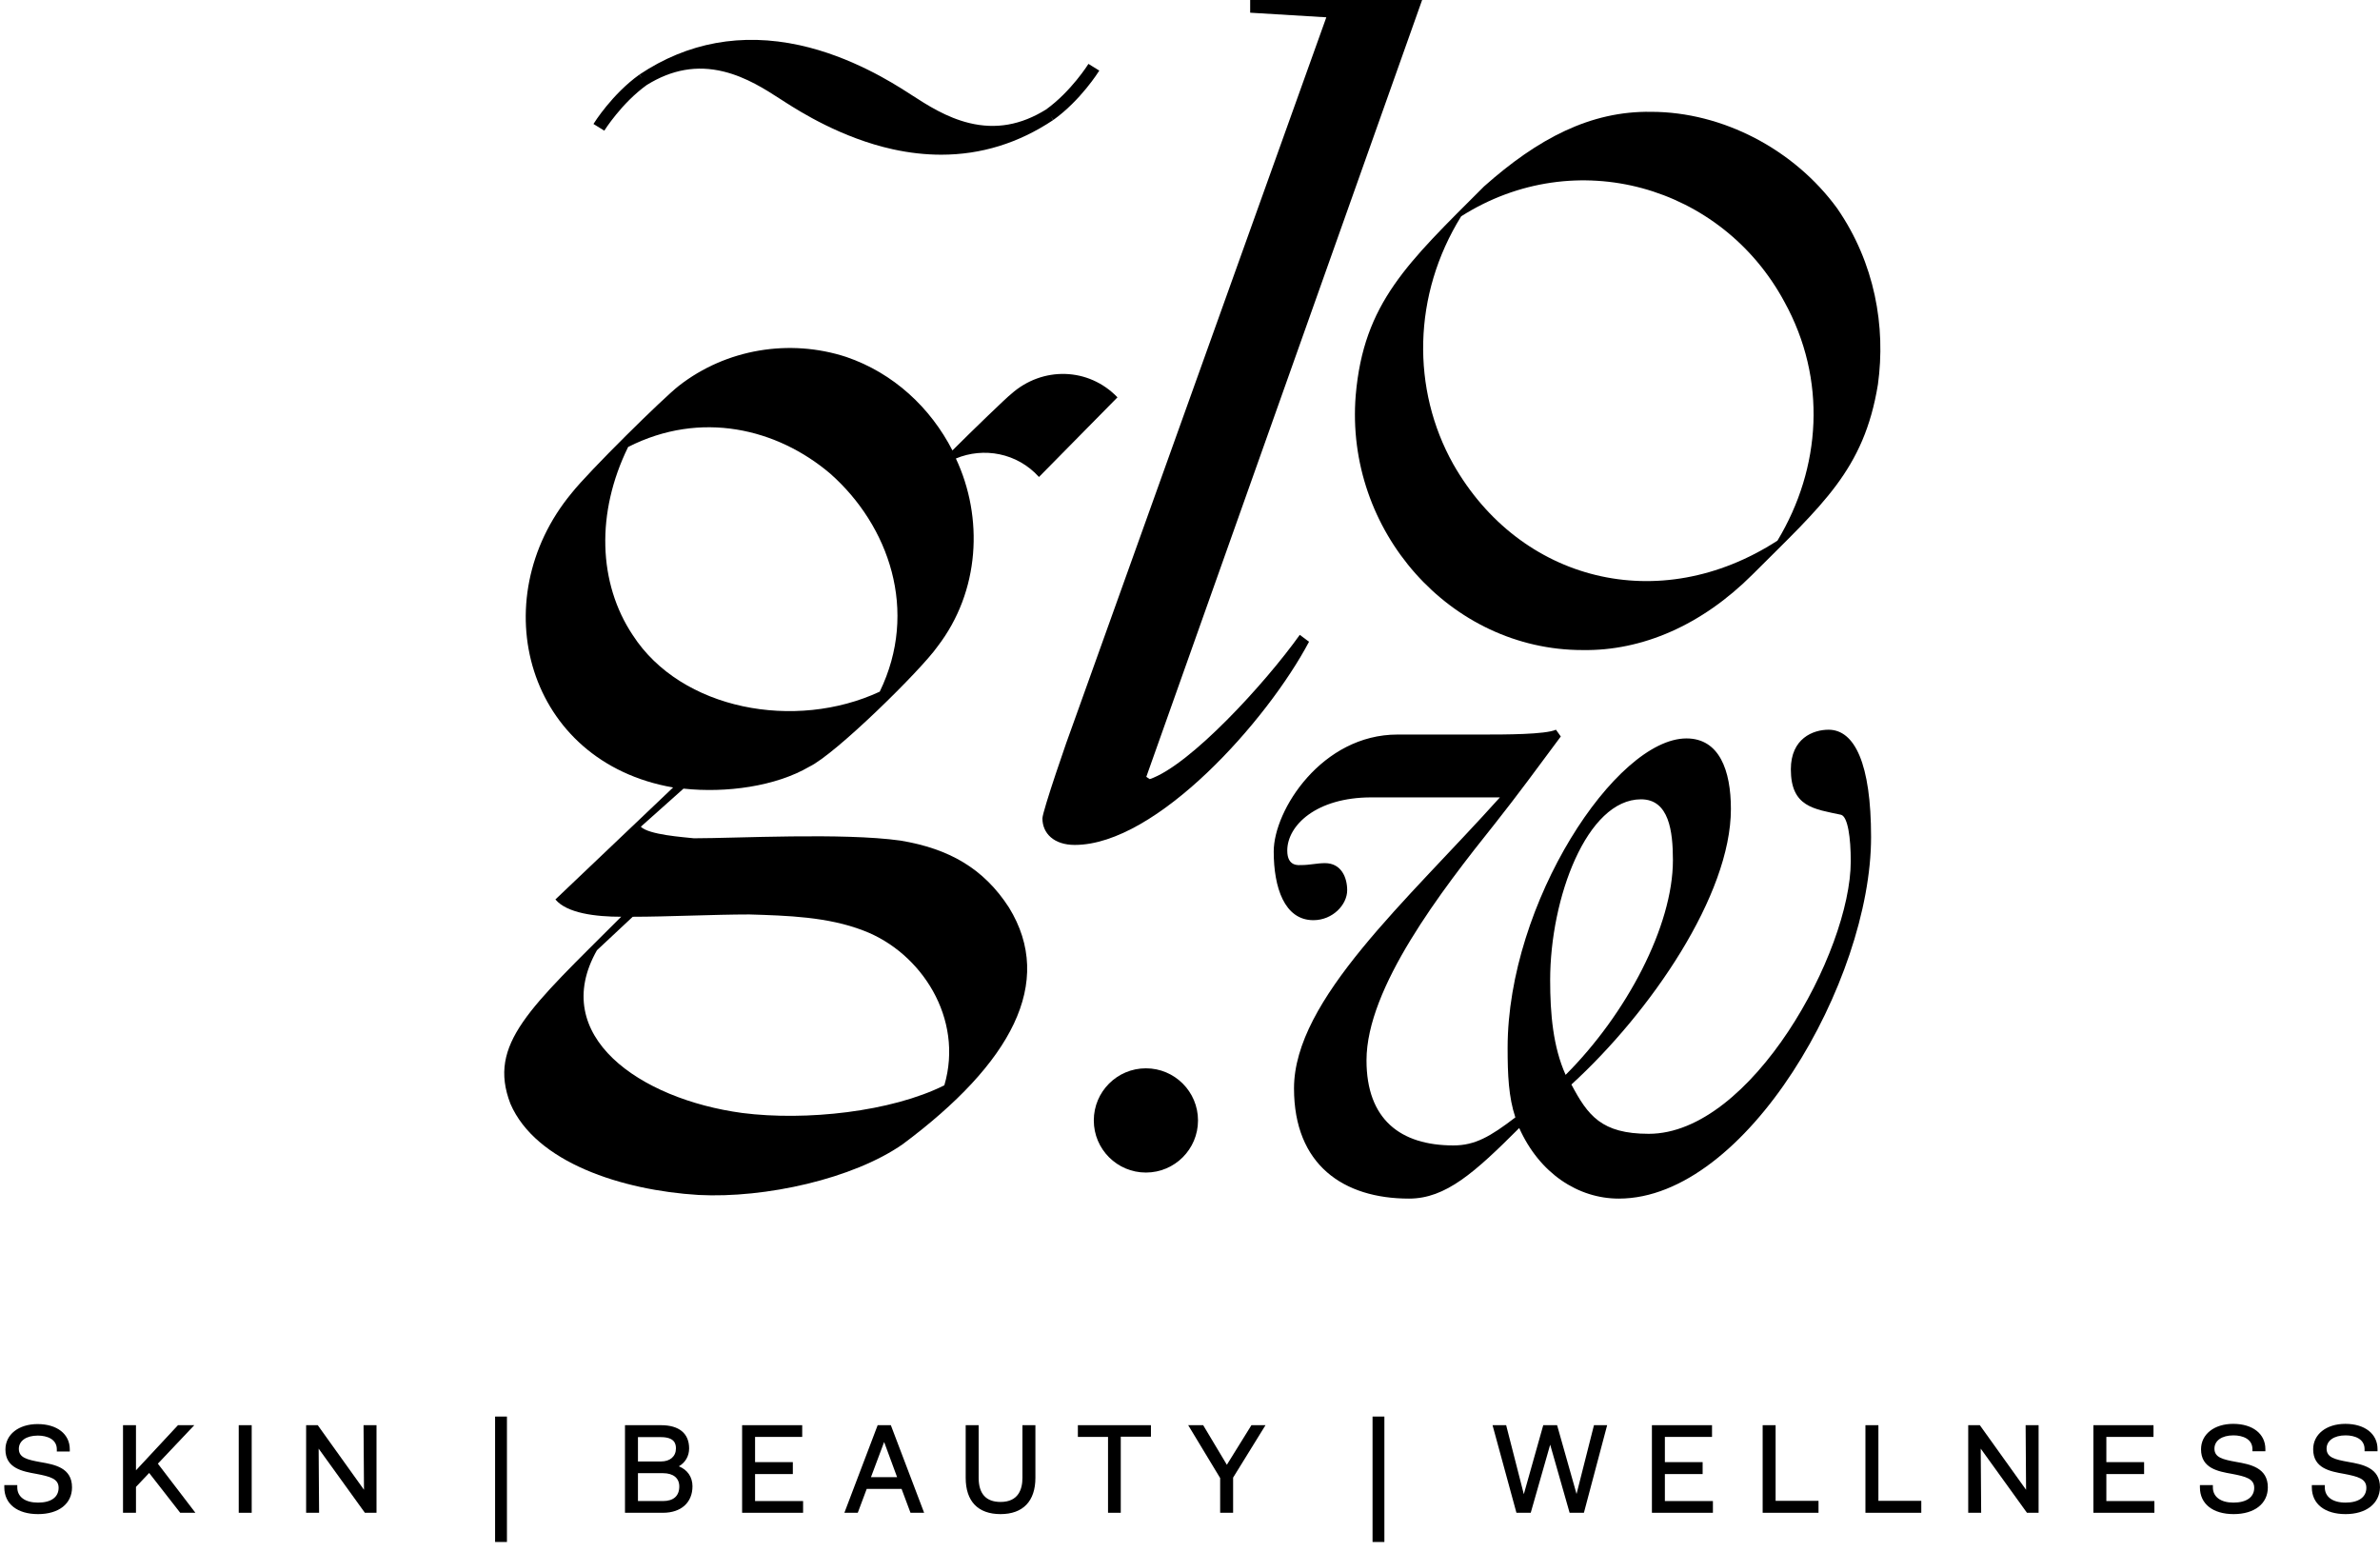 <svg width="181" height="118" viewBox="0 0 181 118" fill="none" xmlns="http://www.w3.org/2000/svg">
<path d="M1.167 113.095C1.167 113.902 1.829 114.424 2.9 114.424C4.004 114.424 4.633 113.936 4.633 113.129C4.633 111.245 0.589 112.658 0.589 110.219C0.589 109.193 1.506 108.436 2.883 108.436C4.208 108.436 5.16 109.075 5.16 110.185H4.497C4.497 109.412 3.817 108.974 2.883 108.974C1.965 108.974 1.269 109.412 1.269 110.152C1.269 111.985 5.33 110.572 5.33 113.095C5.33 114.205 4.429 114.962 2.9 114.962C1.404 114.962 0.504 114.256 0.504 113.095H1.167Z" fill="black"/>
<path d="M2.894 115.131C1.314 115.131 0.328 114.357 0.328 113.096V112.927H1.314V113.096C1.314 113.819 1.908 114.256 2.894 114.256C3.896 114.256 4.457 113.836 4.457 113.129C4.457 112.44 3.811 112.271 2.758 112.07C1.721 111.885 0.413 111.649 0.413 110.219C0.413 109.076 1.416 108.285 2.86 108.285C4.338 108.285 5.307 109.042 5.307 110.203V110.371H4.321V110.203C4.321 109.429 3.574 109.16 2.877 109.16C1.993 109.16 1.433 109.563 1.433 110.169C1.433 110.842 2.061 110.993 3.081 111.178C4.151 111.363 5.477 111.599 5.477 113.096C5.477 114.34 4.474 115.131 2.894 115.131ZM0.668 113.264C0.753 114.239 1.569 114.794 2.894 114.794C4.287 114.794 5.154 114.138 5.154 113.096C5.154 111.868 4.117 111.683 3.013 111.481C2.061 111.313 1.093 111.128 1.093 110.152C1.093 109.345 1.806 108.807 2.877 108.807C3.879 108.807 4.559 109.278 4.644 110.018H4.967C4.882 109.143 4.1 108.605 2.877 108.605C1.636 108.605 0.753 109.261 0.753 110.219C0.753 111.38 1.755 111.565 2.826 111.767C3.794 111.935 4.797 112.12 4.797 113.146C4.797 114.054 4.083 114.609 2.894 114.609C1.806 114.609 1.076 114.088 0.991 113.281H0.668V113.264Z" fill="black"/>
<path d="M9.531 108.537H10.194V112.22L13.626 108.537H14.408L11.808 111.278L14.544 114.861H13.796L11.366 111.732L10.177 112.994V114.878H9.531V108.537Z" fill="black"/>
<path d="M14.861 115.03H13.705L11.344 112.002L10.341 113.062V115.03H9.355V108.369H10.341V111.8L13.535 108.369H14.776L12.006 111.296L14.861 115.03ZM13.858 114.71H14.181L11.581 111.262L14.011 108.689H13.688L10.018 112.641V108.706H9.678V114.71H10.018V112.927L11.377 111.481L13.858 114.71Z" fill="black"/>
<path d="M18.312 108.537H18.975V114.861H18.312V108.537Z" fill="black"/>
<path d="M19.142 115.03H18.156V108.369H19.142V115.03ZM18.479 114.71H18.802V108.706H18.479V114.71Z" fill="black"/>
<path d="M23.457 108.537H24.086L27.824 113.768H27.858L27.824 108.537H28.487V114.861H27.858L24.12 109.664H24.086L24.12 114.861H23.457V108.537Z" fill="black"/>
<path d="M28.634 115.03H27.75L24.233 110.152L24.267 115.03H23.281V108.369H24.165L27.682 113.281L27.648 108.369H28.634V115.03ZM27.92 114.71H28.294V108.706H27.971L28.005 113.937H27.75L27.682 113.852L23.995 108.689H23.604V114.693H23.927L23.893 109.496H24.148L24.233 109.563L27.92 114.71Z" fill="black"/>
<path d="M37.809 107.88H38.386V117.081H37.809V107.88Z" fill="black"/>
<path d="M38.553 117.25H37.652V107.713H38.553V117.25ZM37.975 116.913H38.213V108.049H37.975V116.913Z" fill="black"/>
<path d="M47.707 108.537H50.273C51.632 108.537 52.261 109.142 52.261 110.135C52.261 110.774 51.887 111.312 51.173 111.514V111.547C52.023 111.682 52.516 112.271 52.516 113.011C52.516 114.07 51.802 114.861 50.443 114.861H47.724V108.537H47.707ZM48.37 109.108V111.295H50.29C51.139 111.295 51.598 110.79 51.598 110.135C51.598 109.512 51.224 109.108 50.273 109.108H48.37ZM48.37 111.867V114.306H50.426C51.377 114.306 51.836 113.784 51.836 113.044C51.836 112.388 51.377 111.884 50.426 111.884H48.37V111.867Z" fill="black"/>
<path d="M50.42 115.03H47.531V108.369H50.267C51.643 108.369 52.408 108.991 52.408 110.135C52.408 110.724 52.119 111.212 51.626 111.498C52.272 111.75 52.663 112.305 52.663 113.011C52.663 114.256 51.796 115.03 50.42 115.03ZM47.854 114.71H50.403C51.592 114.71 52.306 114.088 52.306 113.028C52.306 112.339 51.847 111.834 51.117 111.716L50.981 111.699V111.43L51.099 111.363C51.711 111.195 52.068 110.741 52.068 110.135C52.068 109.176 51.456 108.706 50.25 108.706H47.854V114.71ZM50.42 114.458H48.194V111.699H50.42C51.592 111.699 52 112.389 52 113.028C52 113.92 51.405 114.458 50.42 114.458ZM48.517 114.138H50.42C51.218 114.138 51.66 113.752 51.66 113.028C51.66 112.389 51.202 112.019 50.42 112.019H48.517V114.138ZM50.284 111.447H48.194V108.941H50.267C51.49 108.941 51.745 109.58 51.745 110.135C51.745 110.926 51.151 111.447 50.284 111.447ZM48.517 111.128H50.267C50.964 111.128 51.405 110.741 51.405 110.135C51.405 109.765 51.286 109.277 50.25 109.277H48.517V111.128Z" fill="black"/>
<path d="M56.611 108.537H60.842V109.108H57.256V111.346H60.128V111.917H57.256V114.289H60.91V114.861H56.594V108.537H56.611Z" fill="black"/>
<path d="M61.076 115.03H56.438V108.369H61.008V109.261H57.423V111.178H60.295V112.086H57.423V114.138H61.076V115.03ZM56.777 114.71H60.753V114.458H57.1V111.767H59.972V111.514H57.1V108.941H60.685V108.706H56.777V114.71Z" fill="black"/>
<path d="M66.866 108.537H67.631L70.043 114.861H69.364L68.684 113.044H65.796L65.116 114.861H64.453L66.866 108.537ZM67.223 109.226L65.999 112.489H68.463L67.257 109.226H67.223Z" fill="black"/>
<path d="M70.281 115.03H69.244L68.565 113.213H65.914L65.234 115.03H64.215L66.747 108.369H67.749L70.281 115.03ZM69.465 114.71H69.805L67.528 108.706H66.984L64.708 114.71H65.013L65.693 112.894H68.803L69.465 114.71ZM68.701 112.658H65.761L67.103 109.059H67.375L68.701 112.658ZM66.237 112.322H68.225L67.239 109.647L66.237 112.322Z" fill="black"/>
<path d="M73.598 108.537H74.26V112.372C74.26 113.667 74.889 114.373 76.096 114.373C77.285 114.373 77.931 113.667 77.931 112.372V108.537H78.593V112.372C78.593 114.205 77.574 114.962 76.096 114.962C74.634 114.962 73.598 114.205 73.598 112.372V108.537Z" fill="black"/>
<path d="M76.092 115.131C74.376 115.131 73.441 114.155 73.441 112.372V108.369H74.427V112.372C74.427 113.583 74.988 114.206 76.092 114.206C77.469 114.206 77.757 113.213 77.757 112.372V108.369H78.743V112.372C78.743 114.155 77.791 115.131 76.092 115.131ZM73.764 108.706V112.372C73.764 113.953 74.563 114.794 76.092 114.794C77.604 114.794 78.42 113.953 78.42 112.372V108.706H78.097V112.372C78.097 113.768 77.383 114.525 76.092 114.525C74.801 114.525 74.087 113.752 74.087 112.372V108.706H73.764Z" fill="black"/>
<path d="M82.165 108.537H87.399V109.092H85.105V114.878H84.442V109.092H82.148V108.537H82.165Z" fill="black"/>
<path d="M85.269 115.03H84.266V109.261H81.973V108.369H87.529V109.244H85.235V115.03H85.269ZM84.606 114.71H84.929V108.924H87.223V108.706H82.329V108.924H84.623V114.71H84.606Z" fill="black"/>
<path d="M92.946 112.355L90.652 108.554H91.4L93.269 111.699H93.303L95.24 108.554H95.92L93.609 112.305V114.878H92.946V112.355Z" fill="black"/>
<path d="M93.779 115.03H92.793V112.389L90.363 108.369H91.502L93.303 111.38L95.172 108.369H96.242L93.779 112.355V115.03ZM93.116 114.71H93.439V112.255L95.631 108.706H95.325L93.388 111.851H93.201L93.116 111.767L91.281 108.706H90.924L93.099 112.305V114.71H93.116Z" fill="black"/>
<path d="M104.547 107.88H105.125V117.081H104.547V107.88Z" fill="black"/>
<path d="M105.283 117.25H104.383V107.713H105.283V117.25ZM104.706 116.913H104.944V108.049H104.706V116.913Z" fill="black"/>
<path d="M113.723 108.537H114.402L115.864 114.188H115.898L117.495 108.537H118.293L119.891 114.188H119.925L121.352 108.537H122.015L120.315 114.861H119.483L117.903 109.294H117.869L116.271 114.861H115.439L113.723 108.537Z" fill="black"/>
<path d="M120.457 115.03H119.37L117.892 109.849L116.413 115.03H115.326L113.508 108.369H114.544L115.887 113.617L117.365 108.369H118.418L119.897 113.6L121.222 108.369H122.225L120.457 115.03ZM119.625 114.71H120.203L121.817 108.706H121.494L120.067 114.357H119.812L119.744 114.239L118.181 108.706H117.637L116.04 114.357H115.785L115.717 114.239L114.306 108.722H113.967L115.598 114.727H116.176L117.773 109.16H118.028L118.096 109.277L119.625 114.71Z" fill="black"/>
<path d="M125.783 108.537H130.014V109.108H126.428V111.346H129.3V111.917H126.428V114.289H130.082V114.861H125.766V108.537H125.783Z" fill="black"/>
<path d="M130.268 115.03H125.629V108.369H130.2V109.261H126.614V111.178H129.486V112.086H126.614V114.138H130.268V115.03ZM125.952 114.71H129.928V114.458H126.275V111.767H129.146V111.514H126.275V108.941H129.86V108.706H125.952V114.71Z" fill="black"/>
<path d="M134.207 108.537H134.87V114.289H138.132V114.861H134.207V108.537Z" fill="black"/>
<path d="M138.299 115.03H134.051V108.369H135.036V114.122H138.299V115.03ZM134.374 114.71H137.959V114.458H134.696V108.706H134.374V114.71Z" fill="black"/>
<path d="M142.023 108.537H142.686V114.289H145.949V114.861H142.023V108.537Z" fill="black"/>
<path d="M146.115 115.03H141.867V108.369H142.853V114.122H146.115V115.03ZM142.19 114.71H145.775V114.458H142.513V108.706H142.19V114.71Z" fill="black"/>
<path d="M149.844 108.537H150.472L154.211 113.768H154.245L154.211 108.537H154.873V114.861H154.245L150.506 109.664H150.472L150.506 114.861H149.844V108.537Z" fill="black"/>
<path d="M155.036 115.03H154.152L150.635 110.152L150.669 115.03H149.684V108.369H150.567L154.084 113.281L154.05 108.369H155.036V115.03ZM154.322 114.71H154.696V108.706H154.373L154.407 113.937H154.152L154.067 113.869L150.38 108.706H150.006V114.71H150.329L150.295 109.513H150.55L150.635 109.58L154.322 114.71Z" fill="black"/>
<path d="M159.353 108.537H163.584V109.108H159.999V111.346H162.87V111.917H159.999V114.289H163.652V114.861H159.336V108.537H159.353Z" fill="black"/>
<path d="M163.842 115.03H159.203V108.369H163.774V109.261H160.189V111.178H163.06V112.086H160.189V114.138H163.842V115.03ZM159.526 114.71H163.502V114.458H159.849V111.767H162.72V111.514H159.849V108.941H163.434V108.706H159.526V114.71Z" fill="black"/>
<path d="M168.131 113.095C168.131 113.902 168.794 114.423 169.865 114.423C170.969 114.423 171.598 113.936 171.598 113.128C171.598 111.244 167.554 112.657 167.554 110.218C167.554 109.192 168.471 108.436 169.848 108.436C171.173 108.436 172.124 109.075 172.124 110.185H171.462C171.462 109.411 170.782 108.974 169.848 108.974C168.93 108.974 168.233 109.411 168.233 110.151C168.233 111.985 172.294 110.572 172.294 113.095C172.294 114.205 171.394 114.962 169.865 114.962C168.369 114.962 167.469 114.255 167.469 113.095H168.131Z" fill="black"/>
<path d="M169.87 115.131C168.29 115.131 167.305 114.357 167.305 113.095V112.927H168.29V113.095C168.29 113.819 168.885 114.256 169.853 114.256C170.856 114.256 171.434 113.835 171.434 113.129C171.434 112.439 170.788 112.271 169.735 112.069C168.681 111.884 167.39 111.649 167.39 110.202C167.39 109.059 168.392 108.268 169.836 108.268C171.315 108.268 172.283 109.025 172.283 110.186V110.354H171.298V110.186C171.298 109.412 170.55 109.143 169.853 109.143C168.97 109.143 168.409 109.546 168.409 110.152C168.409 110.825 169.038 110.976 170.057 111.161C171.128 111.346 172.47 111.598 172.47 113.095C172.47 114.34 171.451 115.131 169.87 115.131ZM167.645 113.264C167.729 114.239 168.545 114.794 169.87 114.794C171.264 114.794 172.13 114.138 172.13 113.095C172.13 111.868 171.094 111.683 169.989 111.481C169.038 111.312 168.069 111.127 168.069 110.152C168.069 109.345 168.783 108.806 169.853 108.806C170.856 108.806 171.536 109.277 171.621 110.017H171.943C171.858 109.143 171.06 108.604 169.836 108.604C168.596 108.604 167.712 109.26 167.712 110.219C167.712 111.38 168.715 111.565 169.786 111.767C170.754 111.935 171.757 112.12 171.757 113.146C171.757 114.054 171.043 114.609 169.853 114.609C168.766 114.609 168.052 114.088 167.95 113.28H167.645V113.264Z" fill="black"/>
<path d="M176.635 113.096C176.635 113.903 177.298 114.424 178.368 114.424C179.473 114.424 180.102 113.937 180.102 113.129C180.102 111.245 176.058 112.658 176.058 110.219C176.058 109.193 176.975 108.437 178.352 108.437C179.677 108.437 180.628 109.076 180.628 110.186H179.966C179.966 109.412 179.286 108.975 178.352 108.975C177.434 108.975 176.737 109.412 176.737 110.152C176.737 111.986 180.798 110.573 180.798 113.096C180.798 114.206 179.898 114.963 178.368 114.963C176.873 114.963 175.973 114.256 175.973 113.096H176.635Z" fill="black"/>
<path d="M178.382 115.131C176.802 115.131 175.816 114.357 175.816 113.095V112.927H176.802V113.095C176.802 113.819 177.397 114.256 178.382 114.256C179.385 114.256 179.962 113.835 179.962 113.129C179.962 112.439 179.317 112.271 178.263 112.069C177.21 111.884 175.918 111.649 175.918 110.202C175.918 109.059 176.921 108.268 178.365 108.268C179.843 108.268 180.812 109.025 180.812 110.186V110.354H179.826V110.186C179.826 109.412 179.079 109.143 178.382 109.143C177.499 109.143 176.938 109.546 176.938 110.152C176.938 110.825 177.567 110.976 178.586 111.161C179.657 111.346 180.999 111.598 180.999 113.095C180.965 114.34 179.945 115.131 178.382 115.131ZM176.156 113.264C176.241 114.239 177.057 114.794 178.382 114.794C179.776 114.794 180.642 114.138 180.642 113.095C180.642 111.868 179.606 111.683 178.501 111.481C177.55 111.312 176.581 111.127 176.581 110.152C176.581 109.345 177.295 108.806 178.365 108.806C179.368 108.806 180.047 109.277 180.132 110.017H180.455C180.37 109.143 179.572 108.604 178.348 108.604C177.108 108.604 176.224 109.26 176.224 110.219C176.224 111.38 177.227 111.565 178.297 111.767C179.266 111.935 180.268 112.12 180.268 113.146C180.268 114.054 179.555 114.609 178.365 114.609C177.278 114.609 176.547 114.088 176.462 113.28H176.156V113.264Z" fill="black"/>
<path d="M76.909 29.95C76.558 30.213 73.924 32.76 72.433 34.25C70.766 31.002 67.957 28.37 64.357 27.141C60.058 25.736 55.229 26.527 51.631 29.334C50.49 30.213 44.785 35.83 43.468 37.498C36.709 45.661 40.045 57.947 51.191 59.878L42.239 68.393C43.116 69.446 45.311 69.709 47.242 69.709C40.31 76.642 37.062 79.364 38.817 83.928C40.748 88.403 47.33 90.511 53.123 90.863C58.214 91.126 64.885 89.634 68.658 87C76.909 80.857 80.244 74.713 76.733 69.007C74.803 66.023 72.169 64.532 68.483 63.917C64.094 63.303 56.02 63.742 52.772 63.742C51.981 63.654 49.348 63.479 48.733 62.863L51.981 59.966C55.228 60.317 59.003 59.791 61.548 58.299C63.567 57.333 70.062 50.926 71.29 49.171C74.538 44.958 74.801 39.341 72.695 34.864C74.801 33.986 77.348 34.426 79.015 36.269L84.984 30.213C82.79 27.93 79.279 27.843 76.909 29.95ZM56.985 69.534C59.882 69.622 62.953 69.709 65.675 70.763C70.063 72.431 73.311 77.433 71.818 82.525C67.781 84.544 61.285 85.247 56.458 84.631C48.646 83.578 41.713 78.751 45.398 72.255L48.12 69.71C50.754 69.709 54.352 69.534 56.985 69.534ZM66.904 52.593C60.496 55.578 51.807 53.998 48.122 48.294C45.488 44.344 45.312 38.99 47.77 33.987C53.3 31.178 59.093 32.582 63.13 36.005C67.605 39.954 69.889 46.45 66.904 52.593Z" fill="black"/>
<path d="M139.716 15.841C136.463 11.379 131.016 8.503 125.569 8.503C120.955 8.428 116.946 10.545 112.861 14.176C107.036 20.001 103.707 23.028 103.102 30.063C102.271 40.35 110.289 49.429 120.35 49.429C124.889 49.504 129.428 47.538 133.286 43.679C138.582 38.383 141.759 35.737 142.817 29.232C143.424 24.843 142.591 20.002 139.716 15.841ZM135.177 41.109C126.175 46.934 115.585 44.209 110.516 35.285C107.339 29.611 107.415 22.424 111.122 16.449C119.82 10.927 130.941 14.103 135.707 22.955C138.96 28.854 138.506 35.586 135.177 41.109Z" fill="black"/>
<path d="M98.849 48.273C96.217 51.96 90.512 58.19 87.439 59.245L87.177 59.069L108.153 0H95.076V0.966L100.868 1.316L81.647 54.944C81.208 56.085 79.277 61.703 79.277 62.228C79.277 63.37 80.155 64.247 81.735 64.247C87.967 64.247 96.393 54.769 99.552 48.799L98.849 48.273Z" fill="black"/>
<path d="M139.061 55.487C137.885 55.487 136.195 56.149 136.195 58.499C136.195 61.367 137.959 61.514 140.016 61.955C140.532 62.103 140.751 63.72 140.751 65.484C140.751 72.395 133.18 86.214 125.388 86.214C121.786 86.214 120.756 84.817 119.506 82.465C125.536 76.952 131.636 68.057 131.636 61.515C131.636 58.574 130.755 56.149 128.255 56.149C122.889 56.149 114.655 68.645 114.655 79.672C114.655 81.731 114.729 83.421 115.243 84.964C113.333 86.434 112.155 87.097 110.539 87.097C106.496 87.097 103.923 85.112 103.923 80.627C103.923 75.116 109.584 67.762 113.7 62.617C115.391 60.484 117.007 58.28 118.699 56.001L118.331 55.487C117.523 55.854 114.435 55.854 112.745 55.854H106.277C100.543 55.854 96.867 61.589 96.867 64.75C96.867 67.469 97.676 69.969 99.881 69.969C101.351 69.969 102.454 68.793 102.454 67.691C102.454 66.734 102.013 65.632 100.763 65.632C100.175 65.632 99.587 65.778 98.999 65.778C98.778 65.778 97.897 65.926 97.897 64.676C97.897 62.765 100.102 60.632 104.292 60.632H114.069C107.011 68.497 98.41 75.996 98.41 82.758C98.41 88.567 102.159 91.14 107.158 91.14C109.951 91.14 112.157 89.155 115.538 85.774C117.083 89.229 120.023 91.14 123.11 91.14C132.812 91.14 142.296 74.599 142.296 63.648C142.296 58.059 141.046 55.487 139.061 55.487ZM117.89 74.525C117.89 68.278 120.683 60.779 124.801 60.779C126.932 60.779 127.226 63.204 127.226 65.41C127.226 70.409 123.698 77.099 119.066 81.731C118.111 79.599 117.89 77.099 117.89 74.525Z" fill="black"/>
<path d="M87.146 89.159C89.335 89.159 91.109 87.385 91.109 85.196C91.109 83.008 89.335 81.233 87.146 81.233C84.958 81.233 83.184 83.008 83.184 85.196C83.184 87.385 84.958 89.159 87.146 89.159Z" fill="black"/>
<path d="M49.181 6.467C51.087 5.282 52.998 4.945 55.023 5.439C56.764 5.863 58.221 6.804 59.39 7.56C59.523 7.646 59.651 7.728 59.773 7.806C60.82 8.472 64.004 10.5 67.918 11.355C69.166 11.627 70.387 11.763 71.58 11.763C74.614 11.763 77.465 10.883 80.091 9.132L79.91 8.851L80.105 9.123C82.189 7.63 83.545 5.459 83.602 5.368L82.777 4.858C82.764 4.879 81.468 6.949 79.552 8.326C77.646 9.511 75.734 9.848 73.709 9.354C71.967 8.929 70.511 7.989 69.341 7.233C69.209 7.148 69.083 7.066 68.96 6.988C67.913 6.322 64.729 4.293 60.815 3.438C56.396 2.474 52.3 3.22 48.642 5.661L48.823 5.942L48.629 5.67C46.545 7.163 45.19 9.334 45.133 9.426L45.957 9.936C45.969 9.916 47.267 7.844 49.181 6.467Z" fill="black"/>
</svg>
